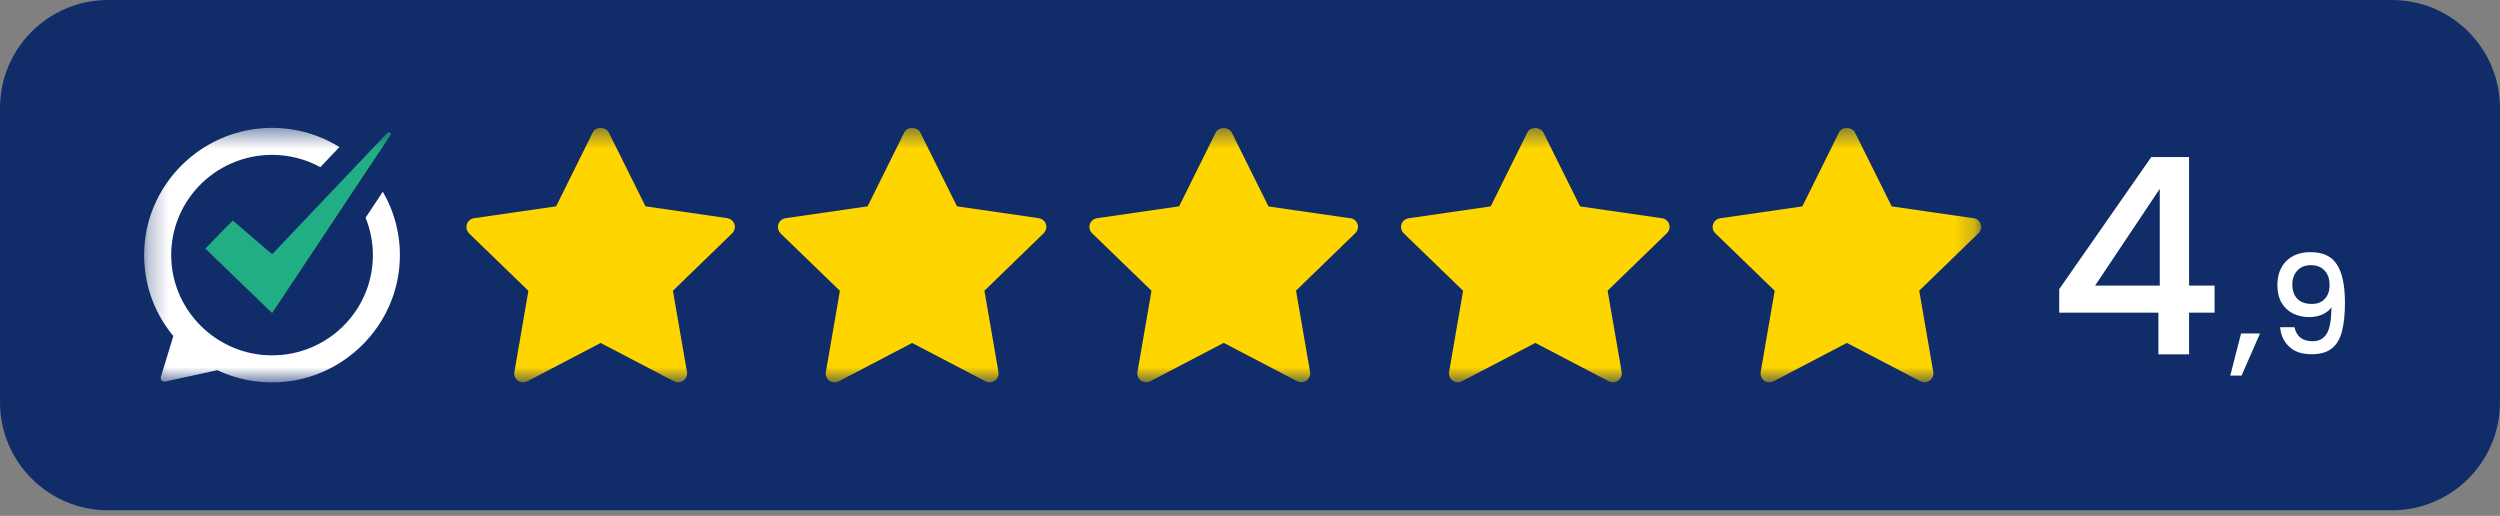 <svg width="126" height="26" viewBox="0 0 126 26" fill="none" xmlns="http://www.w3.org/2000/svg">
<rect x="0" y="0" width="126" height="26" fill="#808080" stroke="none"/>
<path d="M120.551 0H5.449C2.439 0 0 2.439 0 5.449V20.27C0 23.279 2.439 25.719 5.449 25.719H120.551C123.561 25.719 126 23.279 126 20.27V5.449C126 2.439 123.561 0 120.551 0Z" fill="#102D69"/>
<mask id="mask0_40_26" style="mask-type:luminance" maskUnits="userSpaceOnUse" x="7" y="6" width="93" height="14">
<path d="M99.795 6.447H7.265V19.271H99.795V6.447Z" fill="white"/>
</mask>
<g mask="url(#mask0_40_26)">
<path d="M18.794 12.856C18.794 15.767 16.32 18.101 13.351 17.897C10.846 17.724 8.815 15.704 8.641 13.213C8.435 10.265 10.788 7.805 13.71 7.805C14.596 7.805 15.424 8.031 16.146 8.424L17.106 7.412C16.02 6.735 14.712 6.373 13.314 6.457C10.081 6.651 7.465 9.258 7.275 12.473C7.175 14.173 7.739 15.736 8.736 16.937L8.108 18.993C8.066 19.129 8.188 19.26 8.33 19.229L10.951 18.657C11.874 19.093 12.918 19.318 14.021 19.266C17.333 19.108 20.017 16.418 20.149 13.124C20.202 11.86 19.88 10.674 19.295 9.662L18.425 10.973C18.662 11.555 18.794 12.195 18.794 12.861V12.856Z" fill="white"/>
<path d="M19.527 6.693L13.715 12.814L11.737 11.115L11.152 11.697L10.35 12.531L13.715 15.778L19.68 6.809C19.744 6.714 19.612 6.609 19.532 6.693H19.527Z" fill="#22AE85"/>
<path d="M36.663 10.997L32.533 10.399L30.682 6.675C30.608 6.528 30.455 6.46 30.297 6.45C30.292 6.45 30.281 6.45 30.276 6.45C30.197 6.45 30.113 6.466 30.044 6.502C29.97 6.539 29.912 6.597 29.875 6.675L28.029 10.399L23.894 10.997C23.81 11.008 23.731 11.044 23.668 11.097C23.604 11.149 23.557 11.217 23.53 11.301C23.504 11.38 23.504 11.469 23.52 11.548C23.541 11.627 23.583 11.7 23.641 11.763L26.632 14.658L25.925 18.749C25.909 18.833 25.925 18.917 25.951 18.996C25.983 19.074 26.036 19.137 26.104 19.19C26.178 19.242 26.268 19.268 26.352 19.268C26.352 19.268 26.363 19.268 26.368 19.268C26.442 19.268 26.51 19.253 26.579 19.216L30.271 17.286L30.292 17.296L33.968 19.216C34.037 19.253 34.105 19.268 34.179 19.268C34.274 19.268 34.364 19.237 34.443 19.185C34.511 19.132 34.564 19.069 34.596 18.991C34.627 18.917 34.638 18.828 34.622 18.744L33.915 14.653L36.901 11.758C37.022 11.637 37.069 11.459 37.017 11.301C36.964 11.139 36.821 11.023 36.653 10.997H36.663Z" fill="#FFD500"/>
<path d="M52.362 10.997L48.232 10.399L46.381 6.675C46.307 6.528 46.154 6.46 45.996 6.45C45.991 6.45 45.98 6.45 45.975 6.45C45.896 6.45 45.812 6.465 45.743 6.502C45.669 6.539 45.611 6.597 45.574 6.675L43.728 10.399L39.593 10.997C39.425 11.023 39.282 11.139 39.229 11.301C39.203 11.38 39.203 11.469 39.219 11.548C39.24 11.627 39.282 11.7 39.34 11.763L42.331 14.658L41.624 18.749C41.608 18.833 41.624 18.917 41.65 18.996C41.682 19.074 41.735 19.137 41.803 19.19C41.877 19.242 41.967 19.268 42.051 19.268C42.051 19.268 42.062 19.268 42.067 19.268C42.141 19.268 42.209 19.253 42.278 19.216L45.97 17.286L45.991 17.296L49.667 19.216C49.736 19.253 49.804 19.268 49.878 19.268C49.973 19.268 50.063 19.237 50.142 19.184C50.21 19.132 50.263 19.069 50.295 18.991C50.326 18.917 50.337 18.828 50.321 18.744L49.941 16.536L49.614 14.653L52.599 11.758C52.721 11.637 52.768 11.459 52.715 11.301C52.663 11.139 52.52 11.023 52.352 10.997H52.362Z" fill="#FFD500"/>
<path d="M68.062 11.002L63.932 10.405L62.081 6.681C62.007 6.534 61.854 6.466 61.696 6.455C61.691 6.455 61.68 6.455 61.675 6.455C61.596 6.455 61.511 6.471 61.443 6.508C61.374 6.544 61.316 6.602 61.274 6.675L59.428 10.399L55.293 10.997C55.124 11.024 54.982 11.139 54.929 11.302C54.876 11.464 54.919 11.642 55.045 11.758L58.036 14.653L57.329 18.744C57.313 18.828 57.329 18.912 57.355 18.991C57.387 19.069 57.44 19.132 57.508 19.185C57.582 19.237 57.672 19.263 57.756 19.263C57.756 19.263 57.767 19.263 57.772 19.263C57.846 19.263 57.914 19.248 57.983 19.211L61.675 17.281L61.696 17.291L65.372 19.211C65.441 19.248 65.509 19.263 65.583 19.263C65.678 19.263 65.768 19.232 65.847 19.18C65.915 19.127 65.968 19.064 66 18.985C66.031 18.912 66.042 18.823 66.026 18.739L65.319 14.648L68.305 11.752C68.426 11.632 68.473 11.454 68.421 11.296C68.368 11.134 68.225 11.018 68.057 10.992L68.062 11.002Z" fill="#FFD500"/>
<path d="M83.767 11L79.637 10.402L77.786 6.678C77.712 6.531 77.559 6.463 77.401 6.452C77.396 6.452 77.385 6.452 77.38 6.452C77.301 6.452 77.216 6.468 77.148 6.505C77.074 6.541 77.016 6.599 76.979 6.678L75.133 10.402L73.066 10.701L70.998 11C70.829 11.026 70.687 11.141 70.634 11.304C70.582 11.466 70.624 11.645 70.75 11.76L73.741 14.655L73.034 18.747C73.018 18.83 73.034 18.914 73.06 18.993C73.092 19.072 73.145 19.134 73.213 19.187C73.287 19.239 73.377 19.266 73.461 19.266C73.461 19.266 73.472 19.266 73.477 19.266C73.551 19.266 73.619 19.25 73.688 19.213L77.38 17.283L77.401 17.294L81.077 19.213C81.146 19.25 81.214 19.266 81.288 19.266C81.383 19.266 81.473 19.234 81.552 19.182C81.62 19.129 81.673 19.066 81.705 18.988C81.736 18.914 81.747 18.825 81.731 18.741L81.024 14.65L84.009 11.755C84.13 11.634 84.178 11.456 84.125 11.299C84.072 11.136 83.93 11.021 83.761 10.994L83.767 11Z" fill="#FFD500"/>
<path d="M99.472 11L95.342 10.402L93.491 6.678C93.417 6.531 93.264 6.463 93.106 6.452C93.1 6.452 93.09 6.452 93.084 6.452C93.005 6.452 92.921 6.468 92.852 6.505C92.779 6.541 92.721 6.599 92.684 6.678L90.838 10.402L88.77 10.701L86.703 11C86.534 11.026 86.392 11.141 86.339 11.304C86.286 11.466 86.328 11.645 86.455 11.76L89.445 14.655L88.739 18.747C88.723 18.83 88.739 18.914 88.765 18.993C88.797 19.072 88.849 19.134 88.918 19.187C88.992 19.239 89.081 19.266 89.166 19.266C89.166 19.266 89.176 19.266 89.182 19.266C89.255 19.266 89.324 19.25 89.393 19.213L93.084 17.283L93.106 17.294L96.782 19.213C96.85 19.25 96.919 19.266 96.993 19.266C97.088 19.266 97.177 19.234 97.256 19.182C97.325 19.129 97.378 19.066 97.409 18.988C97.441 18.914 97.452 18.825 97.436 18.741L96.729 14.65L99.714 11.755C99.835 11.634 99.883 11.456 99.83 11.299C99.777 11.136 99.635 11.021 99.466 10.994L99.472 11Z" fill="#FFD500"/>
</g>
<path d="M103.784 15.76V14.573L108.424 7.916H110.33V14.393H111.615V15.76H110.33V17.86H108.783V15.76H103.784ZM108.852 9.518L105.593 14.393H108.852V9.518ZM113.906 16.805L112.975 18.929H112.405L112.951 16.805H113.906ZM115.644 16.492C115.69 16.723 115.789 16.897 115.941 17.017C116.092 17.137 116.297 17.197 116.555 17.197C116.882 17.197 117.121 17.068 117.273 16.81C117.425 16.552 117.501 16.113 117.501 15.491C117.391 15.648 117.234 15.77 117.032 15.857C116.834 15.94 116.617 15.981 116.382 15.981C116.083 15.981 115.812 15.921 115.568 15.802C115.324 15.678 115.13 15.496 114.988 15.256C114.85 15.012 114.78 14.718 114.78 14.372C114.78 13.866 114.928 13.463 115.222 13.164C115.522 12.86 115.931 12.708 116.452 12.708C117.078 12.708 117.522 12.918 117.784 13.337C118.051 13.751 118.185 14.389 118.185 15.249C118.185 15.843 118.134 16.329 118.033 16.706C117.936 17.084 117.766 17.369 117.522 17.563C117.278 17.756 116.94 17.853 116.507 17.853C116.014 17.853 115.634 17.724 115.367 17.466C115.1 17.208 114.951 16.884 114.919 16.492H115.644ZM116.521 15.318C116.797 15.318 117.013 15.233 117.17 15.063C117.331 14.888 117.411 14.658 117.411 14.372C117.411 14.055 117.326 13.809 117.156 13.634C116.99 13.454 116.762 13.364 116.472 13.364C116.182 13.364 115.952 13.456 115.782 13.64C115.616 13.82 115.533 14.057 115.533 14.352C115.533 14.633 115.614 14.865 115.775 15.049C115.941 15.229 116.189 15.318 116.521 15.318Z" fill="white"/>
</svg>
